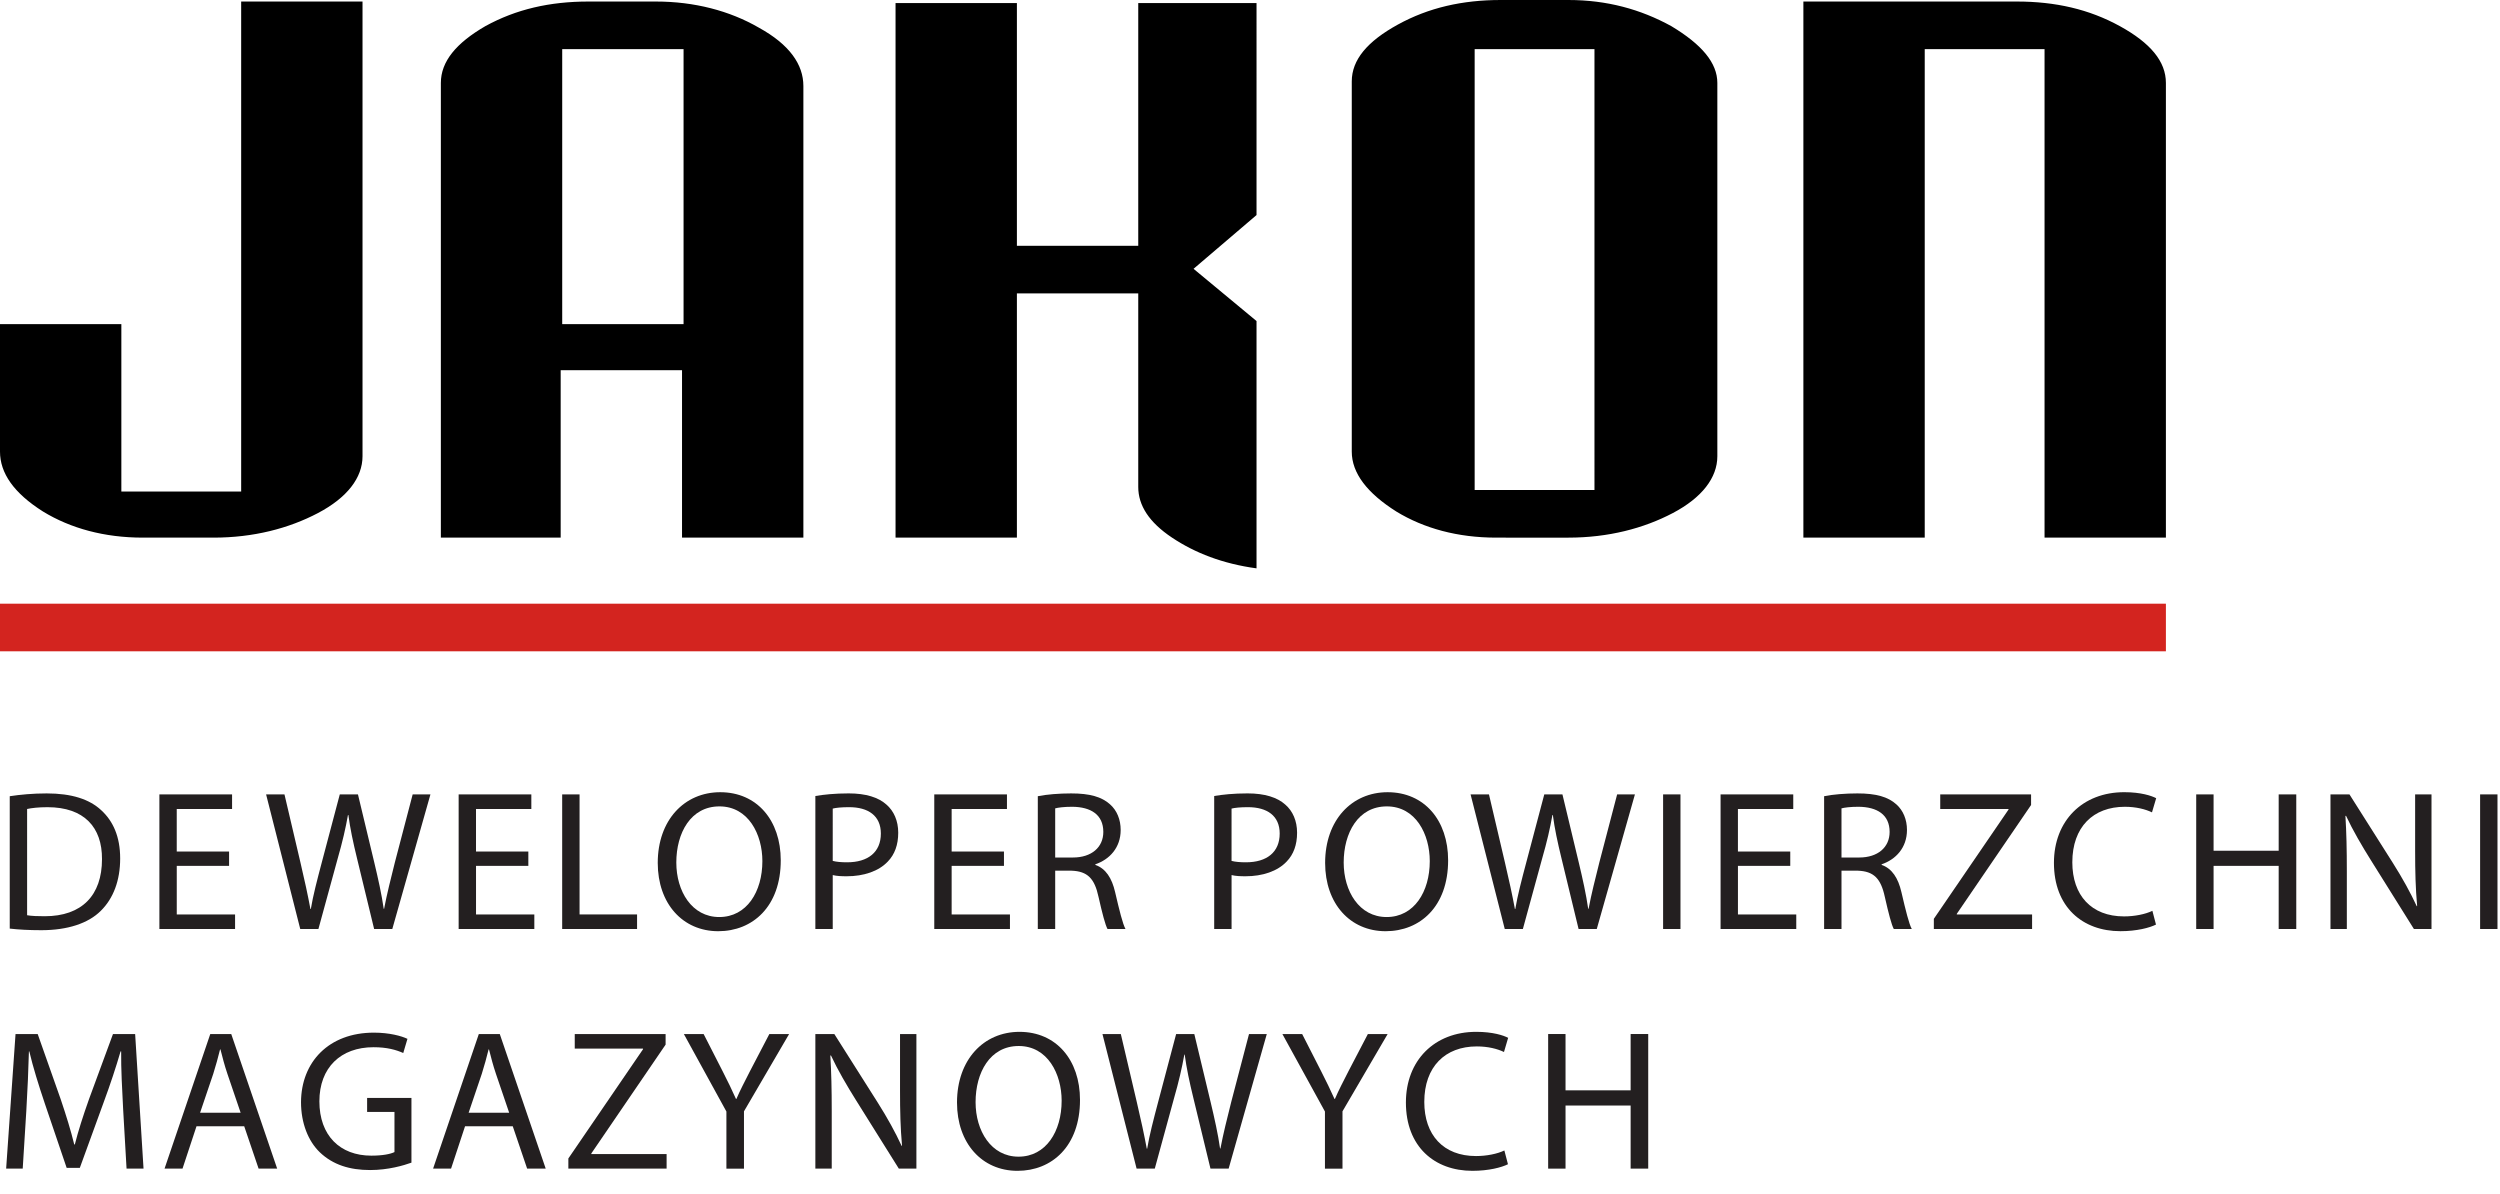 <?xml version="1.0" encoding="utf-8"?>
<!-- Generator: Adobe Illustrator 13.0.0, SVG Export Plug-In . SVG Version: 6.00 Build 14948)  -->
<!DOCTYPE svg PUBLIC "-//W3C//DTD SVG 1.1//EN" "http://www.w3.org/Graphics/SVG/1.1/DTD/svg11.dtd">
<svg version="1.1" id="Warstwa_1" xmlns="http://www.w3.org/2000/svg" xmlns:xlink="http://www.w3.org/1999/xlink" x="0px" y="0px"
	 width="162.75px" height="77.7px" viewBox="0 0 162.75 77.7" enable-background="new 0 0 162.75 77.7" xml:space="preserve">
<g>
	<path d="M15.7,0.1h7.9v29.6c0,1.4-1,2.7-2.9,3.7c-1.9,1-4.2,1.6-6.8,1.6H9.3c-2.5,0-4.7-0.6-6.5-1.7C0.9,32.1,0,30.8,0,29.4v-8.3
		h7.9V32h7.8V0.1L15.7,0.1z M36.6,35L36.6,35h-7.9V5.4c0-1.4,1-2.6,2.9-3.7c2-1.1,4.2-1.6,6.7-1.6h4.4c2.5,0,4.8,0.6,6.7,1.7
		c2,1.1,2.9,2.4,2.9,3.8V35h-7.9V24.1h-7.9V35H36.6z M36.6,3.2L36.6,3.2v17.9h7.9V3.2H36.6L36.6,3.2z M74.1,16L74.1,16V0.2h7.7V14
		l-4.1,3.5l4.1,3.4V37c-2.2-0.3-4-1-5.5-2s-2.2-2.1-2.2-3.3V19.1H66.2V35h-7.9V0.2h7.9V16H74.1L74.1,16z M88,29.4L88,29.4V5.3
		c0-1.4,1-2.6,3-3.7S95.2,0,97.7,0h4.399c2.5,0,4.7,0.6,6.7,1.7c2,1.2,3,2.4,3,3.7v24.3c0,1.4-1,2.7-2.899,3.7
		c-1.9,1-4.2,1.6-6.801,1.6H97.4c-2.5,0-4.7-0.6-6.5-1.7C89,32.1,88,30.8,88,29.4L88,29.4z M96,3.2L96,3.2v28.7h7.8V3.2H96L96,3.2z
		 M117.4,0.1L117.4,0.1H131.3c2.5,0,4.7,0.5,6.7,1.6c2,1.1,3,2.3,3,3.7V35h-7.9V3.2h-7.8V35H117.4V0.1L117.4,0.1z"/>
	<polygon id="XMLID_64_" fill="#D3241F" points="0,39.3 141,39.3 141,42.4 0,42.4 	"/>
</g>
<g>
	<path fill="#231F20" d="M0.634,60.452c0.572,0.065,1.248,0.104,2.054,0.104c1.703,0,3.055-0.442,3.874-1.261
		c0.819-0.807,1.261-1.977,1.261-3.406c0-1.418-0.455-2.432-1.235-3.146c-0.767-0.715-1.924-1.092-3.549-1.092
		c-0.897,0-1.716,0.078-2.405,0.182V60.452z M1.765,52.665c0.299-0.064,0.741-0.117,1.326-0.117c2.392,0,3.562,1.313,3.549,3.381
		c0,2.365-1.313,3.718-3.731,3.718c-0.442,0-0.858-0.013-1.144-0.065V52.665z"/>
	<path fill="#231F20" d="M14.912,55.434h-3.406v-2.77h3.602v-0.949h-4.732v8.763h4.927V59.53h-3.796v-3.16h3.406V55.434z"/>
	<path fill="#231F20" d="M20.729,60.478l1.248-4.563c0.325-1.131,0.52-1.988,0.676-2.859h0.026c0.117,0.884,0.299,1.742,0.572,2.859
		l1.105,4.563h1.183l2.483-8.763h-1.157l-1.157,4.421c-0.273,1.092-0.52,2.067-0.702,3.028H24.98
		c-0.13-0.922-0.364-1.963-0.611-3.002l-1.066-4.447H22.12l-1.17,4.421c-0.299,1.131-0.572,2.171-0.715,3.042h-0.026
		c-0.156-0.846-0.39-1.938-0.65-3.029l-1.04-4.434h-1.196l2.223,8.763H20.729z"/>
	<path fill="#231F20" d="M34.394,55.434h-3.406v-2.77h3.602v-0.949h-4.732v8.763h4.927V59.53h-3.796v-3.16h3.406V55.434z"/>
	<path fill="#231F20" d="M36.598,60.478h4.875V59.53h-3.744v-7.814h-1.131V60.478z"/>
	<path fill="#231F20" d="M46.888,51.573c-2.34,0-4.069,1.82-4.069,4.602c0,2.652,1.625,4.447,3.939,4.447
		c2.236,0,4.069-1.6,4.069-4.615C50.827,53.406,49.28,51.573,46.888,51.573z M46.836,52.496c1.885,0,2.795,1.82,2.795,3.563
		c0,1.989-1.014,3.64-2.808,3.64c-1.781,0-2.795-1.677-2.795-3.549C44.028,54.225,44.964,52.496,46.836,52.496z"/>
	<path fill="#231F20" d="M53.08,60.478h1.131v-3.511c0.26,0.066,0.572,0.078,0.91,0.078c1.105,0,2.08-0.324,2.678-0.961
		c0.442-0.455,0.676-1.08,0.676-1.873c0-0.779-0.286-1.416-0.767-1.832c-0.52-0.469-1.339-0.729-2.457-0.729
		c-0.91,0-1.625,0.078-2.171,0.169V60.478z M54.211,52.639c0.195-0.053,0.572-0.092,1.066-0.092c1.248,0,2.067,0.56,2.067,1.717
		c0,1.209-0.832,1.872-2.197,1.872c-0.377,0-0.689-0.026-0.936-0.091V52.639z"/>
	<path fill="#231F20" d="M65.358,55.434h-3.406v-2.77h3.601v-0.949h-4.732v8.763h4.927V59.53h-3.796v-3.16h3.406V55.434z"/>
	<path fill="#231F20" d="M67.562,60.478h1.131v-3.796h1.066c1.027,0.039,1.495,0.494,1.754,1.703
		c0.248,1.092,0.442,1.833,0.586,2.093h1.17c-0.182-0.338-0.391-1.183-0.676-2.405c-0.209-0.91-0.611-1.533-1.287-1.768v-0.039
		c0.922-0.313,1.65-1.079,1.65-2.236c0-0.676-0.246-1.273-0.689-1.664c-0.545-0.494-1.326-0.715-2.535-0.715
		c-0.78,0-1.599,0.064-2.171,0.182V60.478z M68.693,52.625c0.182-0.052,0.572-0.104,1.118-0.104
		c1.197,0.013,2.015,0.507,2.015,1.638c0,1.001-0.768,1.665-1.976,1.665h-1.157V52.625z"/>
	<path fill="#231F20" d="M79.044,60.478h1.131v-3.511c0.261,0.066,0.572,0.078,0.91,0.078c1.104,0,2.081-0.324,2.679-0.961
		c0.441-0.455,0.676-1.08,0.676-1.873c0-0.779-0.285-1.416-0.768-1.832c-0.52-0.469-1.338-0.729-2.457-0.729
		c-0.91,0-1.625,0.078-2.171,0.169V60.478z M80.175,52.639c0.195-0.053,0.572-0.092,1.066-0.092c1.249,0,2.067,0.56,2.067,1.717
		c0,1.209-0.832,1.872-2.197,1.872c-0.377,0-0.689-0.026-0.937-0.091V52.639z"/>
	<path fill="#231F20" d="M90.334,51.573c-2.34,0-4.068,1.82-4.068,4.602c0,2.652,1.625,4.447,3.939,4.447
		c2.236,0,4.068-1.6,4.068-4.615C94.273,53.406,92.727,51.573,90.334,51.573z M90.283,52.496c1.885,0,2.795,1.82,2.795,3.563
		c0,1.989-1.016,3.64-2.809,3.64c-1.781,0-2.795-1.677-2.795-3.549C87.475,54.225,88.41,52.496,90.283,52.496z"/>
	<path fill="#231F20" d="M99.139,60.478l1.248-4.563c0.326-1.131,0.521-1.988,0.676-2.859h0.027
		c0.117,0.884,0.299,1.742,0.572,2.859l1.104,4.563h1.184l2.484-8.763h-1.158l-1.156,4.421c-0.273,1.092-0.521,2.067-0.703,3.028
		h-0.025c-0.131-0.922-0.363-1.963-0.611-3.002l-1.066-4.447h-1.182l-1.17,4.421c-0.301,1.131-0.572,2.171-0.717,3.042h-0.025
		c-0.156-0.846-0.391-1.938-0.65-3.029l-1.039-4.434h-1.197l2.225,8.763H99.139z"/>
	<path fill="#231F20" d="M108.268,51.715v8.763h1.131v-8.763H108.268z"/>
	<path fill="#231F20" d="M116.545,55.434h-3.406v-2.77h3.602v-0.949h-4.732v8.763h4.928V59.53h-3.797v-3.16h3.406V55.434z"/>
	<path fill="#231F20" d="M118.75,60.478h1.131v-3.796h1.066c1.025,0.039,1.494,0.494,1.754,1.703
		c0.248,1.092,0.441,1.833,0.586,2.093h1.17c-0.182-0.338-0.391-1.183-0.676-2.405c-0.209-0.91-0.611-1.533-1.287-1.768v-0.039
		c0.922-0.313,1.65-1.079,1.65-2.236c0-0.676-0.248-1.273-0.689-1.664c-0.545-0.494-1.326-0.715-2.535-0.715
		c-0.779,0-1.6,0.064-2.17,0.182V60.478z M119.881,52.625c0.182-0.052,0.572-0.104,1.117-0.104c1.197,0.013,2.016,0.507,2.016,1.638
		c0,1.001-0.768,1.665-1.977,1.665h-1.156V52.625z"/>
	<path fill="#231F20" d="M125.893,60.478h6.396V59.53h-4.902v-0.039l4.836-7.086v-0.689h-5.914v0.949h4.445v0.039l-4.861,7.111
		V60.478z"/>
	<path fill="#231F20" d="M140.121,59.295c-0.455,0.221-1.158,0.363-1.846,0.363c-2.133,0-3.367-1.377-3.367-3.522
		c0-2.302,1.363-3.614,3.418-3.614c0.729,0,1.34,0.156,1.768,0.363l0.273-0.922c-0.299-0.156-0.988-0.391-2.08-0.391
		c-2.717,0-4.576,1.859-4.576,4.602c0,2.874,1.859,4.447,4.33,4.447c1.066,0,1.896-0.222,2.313-0.43L140.121,59.295z"/>
	<path fill="#231F20" d="M142.973,51.715v8.763h1.131V56.37h4.238v4.108h1.145v-8.763h-1.145v3.666h-4.238v-3.666H142.973z"/>
	<path fill="#231F20" d="M152.779,60.478v-3.744c0-1.456-0.025-2.509-0.092-3.614l0.039-0.013c0.443,0.948,1.027,1.95,1.639,2.925
		l2.781,4.446h1.145v-8.763h-1.066v3.666c0,1.365,0.027,2.432,0.131,3.602l-0.025,0.014c-0.416-0.897-0.924-1.82-1.574-2.848
		l-2.807-4.434h-1.236v8.763H152.779z"/>
	<path fill="#231F20" d="M161.455,51.715v8.763h1.131v-8.763H161.455z"/>
	<path fill="#231F20" d="M8.239,76.078h1.105l-0.546-8.762H7.355l-1.56,4.238c-0.39,1.105-0.702,2.066-0.923,2.951H4.833
		c-0.221-0.91-0.52-1.873-0.884-2.951l-1.495-4.238H1.011L0.4,76.078h1.079l0.234-3.757c0.078-1.313,0.143-2.782,0.169-3.874h0.026
		c0.247,1.04,0.598,2.171,1.014,3.406l1.417,4.173h0.858l1.547-4.251c0.442-1.195,0.806-2.301,1.105-3.328h0.039
		c-0.013,1.092,0.065,2.561,0.13,3.783L8.239,76.078z"/>
	<path fill="#231F20" d="M15.899,73.322l0.936,2.756h1.209l-2.99-8.762h-1.365l-2.977,8.762h1.17l0.91-2.756H15.899z M13.026,72.438
		l0.858-2.535c0.169-0.532,0.312-1.065,0.442-1.586h0.026c0.13,0.507,0.26,1.026,0.455,1.599l0.858,2.522H13.026z"/>
	<path fill="#231F20" d="M26.785,71.476h-2.886v0.91h1.781V75c-0.26,0.129-0.767,0.233-1.508,0.233c-2.041,0-3.38-1.313-3.38-3.536
		c0-2.197,1.391-3.523,3.523-3.523c0.884,0,1.469,0.17,1.937,0.377l0.273-0.922c-0.377-0.183-1.17-0.404-2.184-0.404
		c-2.938,0-4.732,1.912-4.745,4.525c0,1.364,0.468,2.535,1.222,3.263c0.858,0.819,1.95,1.157,3.276,1.157
		c1.183,0,2.184-0.299,2.691-0.481V71.476z"/>
	<path fill="#231F20" d="M33.381,73.322l0.936,2.756h1.209l-2.99-8.762h-1.365l-2.977,8.762h1.17l0.91-2.756H33.381z M30.508,72.438
		l0.858-2.535c0.169-0.532,0.312-1.065,0.442-1.586h0.026c0.13,0.507,0.26,1.026,0.455,1.599l0.858,2.522H30.508z"/>
	<path fill="#231F20" d="M37,76.078h6.396v-0.949h-4.901V75.09l4.836-7.085v-0.689h-5.915v0.949h4.446v0.039L37,75.416V76.078z"/>
	<path fill="#231F20" d="M48.433,76.078v-3.73l2.938-5.031h-1.287l-1.261,2.418c-0.338,0.663-0.637,1.234-0.884,1.807h-0.026
		c-0.273-0.611-0.533-1.144-0.871-1.807l-1.235-2.418H44.52l2.769,5.044v3.718H48.433z"/>
	<path fill="#231F20" d="M54.146,76.078v-3.744c0-1.455-0.026-2.509-0.091-3.613l0.039-0.014c0.442,0.949,1.027,1.95,1.638,2.926
		l2.782,4.445h1.144v-8.762h-1.066v3.666c0,1.365,0.026,2.432,0.13,3.602l-0.026,0.013c-0.416-0.897-0.923-1.82-1.573-2.847
		l-2.808-4.434H53.08v8.762H54.146z"/>
	<path fill="#231F20" d="M66.37,67.173c-2.34,0-4.069,1.819-4.069,4.602c0,2.652,1.625,4.446,3.939,4.446
		c2.236,0,4.068-1.599,4.068-4.615C70.309,69.005,68.762,67.173,66.37,67.173z M66.318,68.095c1.885,0,2.795,1.82,2.795,3.563
		c0,1.989-1.014,3.641-2.808,3.641c-1.781,0-2.795-1.678-2.795-3.549C63.51,69.825,64.446,68.095,66.318,68.095z"/>
	<path fill="#231F20" d="M75.176,76.078l1.248-4.563c0.324-1.131,0.52-1.989,0.676-2.86h0.025c0.117,0.884,0.299,1.742,0.572,2.86
		l1.105,4.563h1.183l2.483-8.762h-1.157l-1.157,4.42c-0.273,1.092-0.52,2.067-0.702,3.029h-0.026
		c-0.129-0.924-0.363-1.963-0.61-3.003l-1.066-4.446h-1.183l-1.17,4.42c-0.299,1.131-0.572,2.172-0.715,3.043h-0.026
		c-0.156-0.846-0.39-1.938-0.649-3.029l-1.041-4.434H71.77l2.223,8.762H75.176z"/>
	<path fill="#231F20" d="M87.396,76.078v-3.73l2.939-5.031h-1.287l-1.262,2.418c-0.338,0.663-0.637,1.234-0.883,1.807h-0.027
		c-0.273-0.611-0.533-1.144-0.871-1.807l-1.234-2.418h-1.287l2.77,5.044v3.718H87.396z"/>
	<path fill="#231F20" d="M97.934,74.895c-0.455,0.222-1.156,0.364-1.846,0.364c-2.133,0-3.367-1.379-3.367-3.523
		c0-2.301,1.365-3.614,3.418-3.614c0.729,0,1.34,0.156,1.77,0.364l0.271-0.923c-0.299-0.156-0.986-0.39-2.08-0.39
		c-2.717,0-4.576,1.858-4.576,4.602c0,2.873,1.859,4.446,4.33,4.446c1.066,0,1.898-0.222,2.314-0.429L97.934,74.895z"/>
	<path fill="#231F20" d="M100.785,67.316v8.762h1.131V71.97h4.238v4.107h1.145v-8.762h-1.145v3.666h-4.238v-3.666H100.785z"/>
</g>
</svg>
